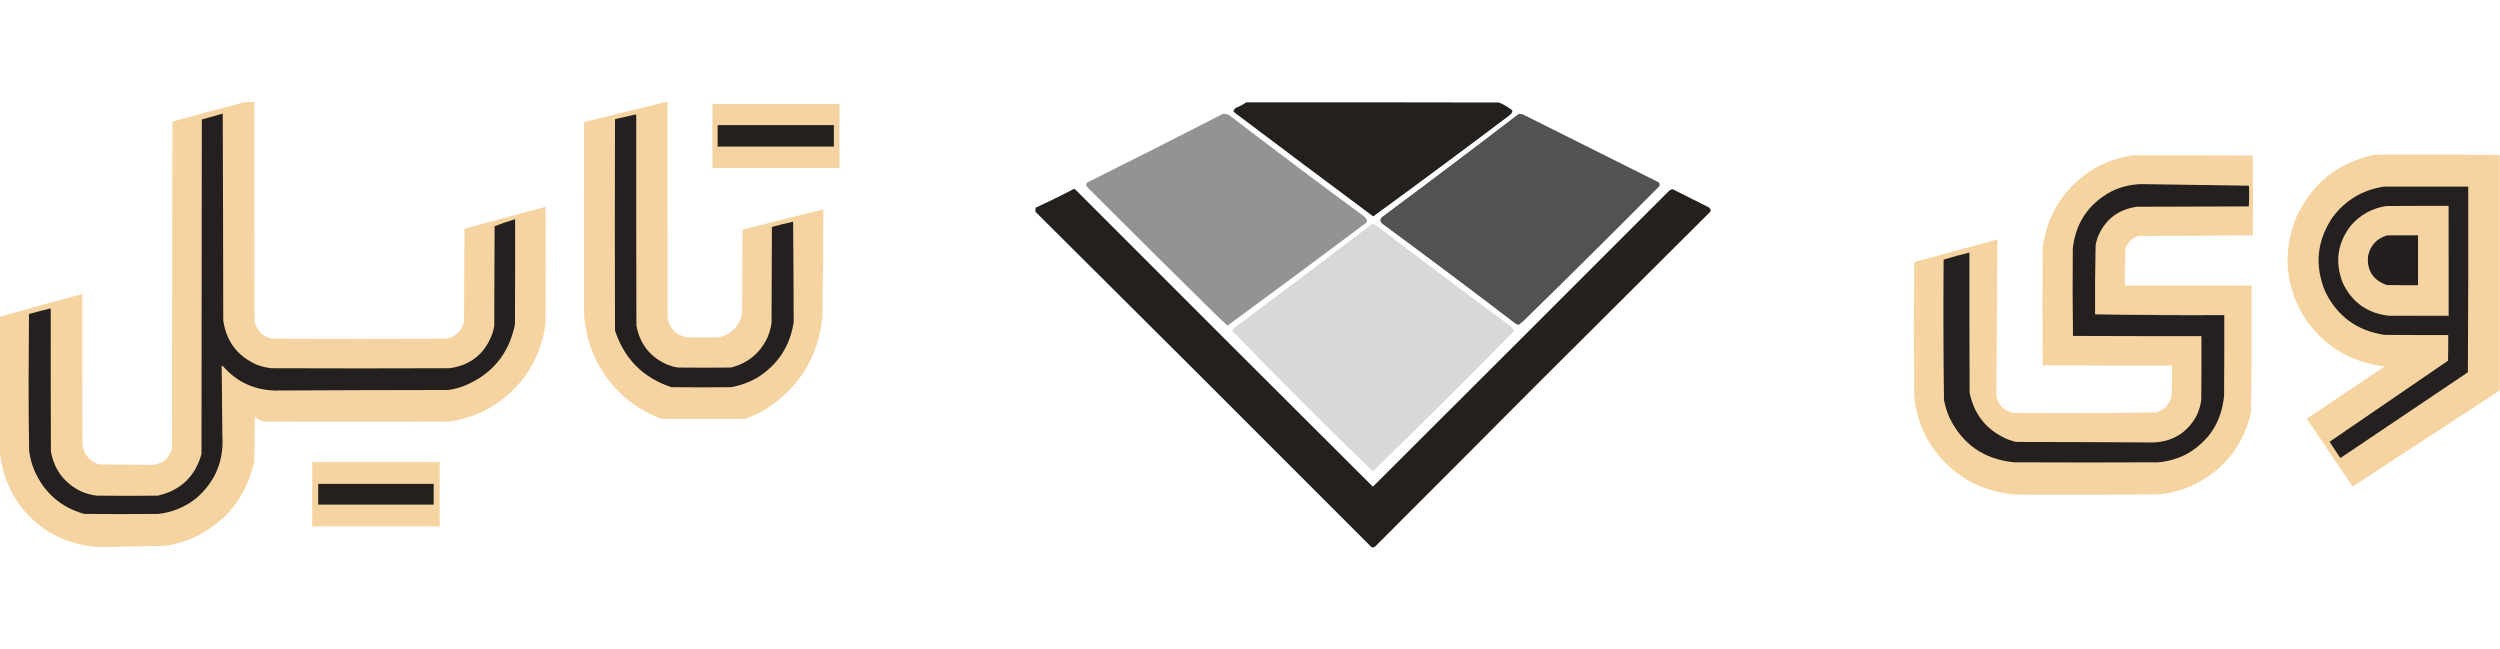 <?xml version="1.0" encoding="UTF-8"?>
<!DOCTYPE svg PUBLIC "-//W3C//DTD SVG 1.1//EN" "http://www.w3.org/Graphics/SVG/1.1/DTD/svg11.dtd">
<svg xmlns="http://www.w3.org/2000/svg" version="1.1" width="7122px" height="1850px" style="shape-rendering:geometricPrecision; text-rendering:geometricPrecision; image-rendering:optimizeQuality; fill-rule:evenodd; clip-rule:evenodd" xmlns:xlink="http://www.w3.org/1999/xlink">
<g><path style="opacity:1" fill="#f5d4a1" d="M -0.5,1284.5 C -0.5,1157.17 -0.5,1029.83 -0.5,902.5C 77.586,880.061 155.919,858.394 234.5,837.5C 234.333,980.167 234.5,1122.83 235,1265.5C 238.753,1294.18 254.253,1313.34 281.5,1323C 332.182,1323.18 382.849,1323.68 433.5,1324.5C 463.543,1321.62 482.377,1305.62 490,1276.5C 490.333,966.5 490.667,656.5 491,346.5C 559.363,327.617 627.863,309.117 696.5,291C 705.827,290.5 715.161,290.334 724.5,290.5C 724.333,498.5 724.5,706.5 725,914.5C 731.167,942 748,958.833 775.5,965C 940.5,965.667 1105.5,965.667 1270.5,965C 1299,959.675 1316.17,942.842 1322,914.5C 1322.33,826.833 1322.67,739.167 1323,651.5C 1399.46,630.761 1475.96,610.094 1552.5,589.5C 1553.09,589.709 1553.59,590.043 1554,590.5C 1554.67,701.833 1554.67,813.167 1554,924.5C 1538.02,1028.72 1485.18,1107.89 1395.5,1162C 1359.65,1182.17 1321.31,1195.17 1280.5,1201C 1104.17,1201.67 927.833,1201.67 751.5,1201C 741.317,1199.16 732.817,1194.32 726,1186.5C 725.973,1229.87 725.307,1273.2 724,1316.5C 701.616,1414.53 645.449,1485.69 555.5,1530C 528.379,1542.37 500.046,1550.71 470.5,1555C 409.838,1556.38 349.172,1557.55 288.5,1558.5C 197.859,1555.26 123.359,1519.26 65,1450.5C 26.395,1401.86 4.562,1346.53 -0.5,1284.5 Z"/></g>
<g><path style="opacity:1" fill="#f5d4a1" d="M 1897.5,290.5 C 1898.83,290.5 1900.17,290.5 1901.5,290.5C 1901.33,495.5 1901.5,700.5 1902,905.5C 1907.71,936.211 1925.88,954.711 1956.5,961C 1986.83,961.667 2017.17,961.667 2047.5,961C 2076.7,954.8 2097.2,937.967 2109,910.5C 2111.29,903.99 2112.96,897.323 2114,890.5C 2114.17,811.597 2114.67,732.763 2115.5,654C 2192.11,634.515 2268.77,615.348 2345.5,596.5C 2345.34,698.507 2344.5,800.507 2343,902.5C 2331.3,1015.15 2278.46,1102.32 2184.5,1164C 2165.33,1176.09 2144.99,1185.75 2123.5,1193C 2043.5,1193.67 1963.5,1193.67 1883.5,1193C 1800.9,1161.4 1739.4,1106.24 1699,1027.5C 1678.75,986.149 1667.08,942.482 1664,896.5C 1663.33,713.5 1663.33,530.5 1664,347.5C 1741.9,328.399 1819.73,309.399 1897.5,290.5 Z"/></g>
<g><path style="opacity:1" fill="#23201e" d="M 3550.5,291.5 C 3790.5,291.333 4030.5,291.5 4270.5,292C 4283.42,297.459 4295.42,304.459 4306.5,313C 4307.89,313.956 4308.56,315.289 4308.5,317C 4307.7,320.471 4306.03,323.471 4303.5,326C 4173.8,423.93 4043.3,520.764 3912,616.5C 3780.22,518.385 3648.72,419.885 3517.5,321C 3515.98,319.649 3514.65,318.149 3513.5,316.5C 3515.13,313.404 3517.13,310.57 3519.5,308C 3530.5,303.504 3540.83,298.004 3550.5,291.5 Z"/></g>
<g><path style="opacity:1" fill="#f5d4a1" d="M 2029.5,296.5 C 2150.17,296.5 2270.83,296.5 2391.5,296.5C 2391.5,357.167 2391.5,417.833 2391.5,478.5C 2270.83,478.5 2150.17,478.5 2029.5,478.5C 2029.5,417.833 2029.5,357.167 2029.5,296.5 Z"/></g>
<g><path style="opacity:1" fill="#24201f" d="M 634.5,323.5 C 635.333,519.666 635.833,716 636,912.5C 644.503,972.364 676.337,1014.53 731.5,1039C 745.058,1044.22 759.058,1047.56 773.5,1049C 942.833,1049.67 1112.17,1049.67 1281.5,1049C 1341.86,1039.96 1382.36,1006.8 1403,949.5C 1405.14,942.614 1406.8,935.614 1408,928.5C 1408.33,833.833 1408.67,739.167 1409,644.5C 1428.18,636.939 1447.68,630.272 1467.5,624.5C 1467.67,724.501 1467.5,824.501 1467,924.5C 1449.54,1009.27 1400.71,1067.77 1320.5,1100C 1306.53,1105.08 1292.2,1108.74 1277.5,1111C 1112.49,1111.17 947.486,1111.67 782.5,1112.5C 723.322,1110.74 674.322,1087.74 635.5,1043.5C 634.311,1042.57 632.978,1042.24 631.5,1042.5C 631.93,1108.34 632.596,1174.17 633.5,1240C 638.247,1312.15 613.58,1371.82 559.5,1419C 527.951,1444.3 491.951,1459.3 451.5,1464C 380.833,1464.67 310.167,1464.67 239.5,1464C 173.105,1444.94 125.938,1403.78 98,1340.5C 90.501,1322.5 85.501,1303.84 83,1284.5C 81.849,1218.02 81.349,1151.52 81.5,1085C 81.833,1021.5 82.167,958 82.5,894.5C 103.106,888.849 123.772,883.515 144.5,878.5C 144.333,1014.17 144.5,1149.83 145,1285.5C 154.394,1338.5 183.228,1376.66 231.5,1400C 245.566,1406.18 260.232,1410.18 275.5,1412C 333.5,1412.67 391.5,1412.67 449.5,1412C 514.386,1397.12 555.886,1357.62 574,1293.5C 574.333,975.833 574.667,658.167 575,340.5C 594.995,335.046 614.828,329.38 634.5,323.5 Z"/></g>
<g><path style="opacity:0.994" fill="#929392" d="M 3483.5,324.5 C 3491.8,323.574 3499.14,325.74 3505.5,331C 3631.65,427.487 3758.65,522.821 3886.5,617C 3890.31,620.14 3892.97,623.974 3894.5,628.5C 3894.21,630.971 3893.21,633.137 3891.5,635C 3760.55,733.285 3629.05,830.785 3497,927.5C 3489.85,921.013 3482.68,914.513 3475.5,908C 3348.52,783.457 3222.02,657.957 3096,531.5C 3094,527.833 3094,524.167 3096,520.5C 3225.77,456.031 3354.94,390.698 3483.5,324.5 Z"/></g>
<g><path style="opacity:0.994" fill="#515251" d="M 4326.5,324.5 C 4330.6,324.234 4334.6,324.734 4338.5,326C 4466.47,389.984 4594.47,453.984 4722.5,518C 4728.11,520.718 4729.61,524.884 4727,530.5C 4599.34,659.165 4470.84,786.665 4341.5,913C 4336.66,917.18 4331.82,921.347 4327,925.5C 4323.63,924.867 4320.47,923.7 4317.5,922C 4191.68,825.846 4065.02,730.846 3937.5,637C 3930.83,630.667 3930.83,624.333 3937.5,618C 4067.95,521.118 4197.62,423.285 4326.5,324.5 Z"/></g>
<g><path style="opacity:1" fill="#24201f" d="M 1808.5,326.5 C 1809.83,326.5 1811.17,326.5 1812.5,326.5C 1812.33,526.834 1812.5,727.167 1813,927.5C 1822.84,980.335 1852.34,1017.5 1901.5,1039C 1910.89,1042.69 1920.56,1045.35 1930.5,1047C 1981.17,1047.67 2031.83,1047.67 2082.5,1047C 2130.12,1034.79 2164.62,1006.62 2186,962.5C 2192.18,948.437 2196.18,933.77 2198,918.5C 2198.33,827.833 2198.67,737.167 2199,646.5C 2219.02,640.954 2239.18,635.954 2259.5,631.5C 2260.32,727.171 2260.82,822.838 2261,918.5C 2250.03,987.737 2214.87,1040.57 2155.5,1077C 2132.92,1089.64 2108.92,1098.3 2083.5,1103C 2026.5,1103.67 1969.5,1103.67 1912.5,1103C 1831.95,1076.12 1778.45,1022.29 1752,941.5C 1751.33,740.833 1751.33,540.167 1752,339.5C 1770.94,335.215 1789.77,330.881 1808.5,326.5 Z"/></g>
<g><path style="opacity:1" fill="#e8c997" d="M 2043.5,355.5 C 2154.5,355.5 2265.5,355.5 2376.5,355.5C 2376.5,376.5 2376.5,397.5 2376.5,418.5C 2265.5,418.5 2154.5,418.5 2043.5,418.5C 2043.5,397.5 2043.5,376.5 2043.5,355.5 Z"/></g>
<g><path style="opacity:1" fill="#23201e" d="M 2044.5,356.5 C 2154.83,356.5 2265.17,356.5 2375.5,356.5C 2375.5,376.833 2375.5,397.167 2375.5,417.5C 2265.17,417.5 2154.83,417.5 2044.5,417.5C 2044.5,397.167 2044.5,376.833 2044.5,356.5 Z"/></g>
<g><path style="opacity:1" fill="#f5d4a1" d="M 7121.5,441.5 C 7121.5,665.167 7121.5,888.833 7121.5,1112.5C 6982.72,1202.73 6844.05,1293.23 6705.5,1384C 6704.24,1384.98 6702.91,1385.32 6701.5,1385C 6658.17,1321 6614.83,1257 6571.5,1193C 6645.23,1142.94 6719.23,1093.27 6793.5,1044C 6695.16,1032.11 6618.66,985.279 6564,903.5C 6510.1,812.989 6502.43,718.655 6541,620.5C 6584.94,523.906 6658.77,464.073 6762.5,441C 6882.24,440.169 7001.9,440.335 7121.5,441.5 Z"/></g>
<g><path style="opacity:1" fill="#f5d4a1" d="M 6073.5,442.5 C 6188.17,442.333 6302.83,442.5 6417.5,443C 6418.66,518.763 6418.83,594.597 6418,670.5C 6310.24,671.332 6202.4,671.832 6094.5,672C 6073.77,677.066 6060.6,689.899 6055,710.5C 6053.54,744.798 6053.04,779.131 6053.5,813.5C 6173.83,813.5 6294.17,813.5 6414.5,813.5C 6414.99,933.53 6414.49,1053.53 6413,1173.5C 6390.3,1272.13 6333.13,1342.63 6241.5,1385C 6213.32,1397.04 6183.99,1404.71 6153.5,1408C 6015.52,1409.65 5877.52,1409.98 5739.5,1409C 5636.18,1399.12 5556.01,1351.29 5499,1265.5C 5472.68,1222.88 5457.35,1176.55 5453,1126.5C 5452.33,999.833 5452.33,873.167 5453,746.5C 5531.62,725.011 5610.29,703.678 5689,682.5C 5689.33,682.833 5689.67,683.167 5690,683.5C 5689.52,831.178 5688.52,978.845 5687,1126.5C 5692.05,1153.88 5708.22,1170.38 5735.5,1176C 5871.54,1176.99 6007.54,1176.66 6143.5,1175C 6168.59,1166.24 6183.09,1148.74 6187,1122.5C 6187.5,1095.5 6187.67,1068.5 6187.5,1041.5C 6064.6,1041.83 5941.76,1041.5 5819,1040.5C 5818.33,929.167 5818.33,817.833 5819,706.5C 5832.23,609.709 5879.73,535.209 5961.5,483C 5996.34,462.404 6033.67,448.904 6073.5,442.5 Z"/></g>
<g><path style="opacity:1" fill="#24201f" d="M 5968.5,895.5 C 6090.83,897.498 6213.5,898.165 6336.5,897.5C 6336.67,973.834 6336.5,1050.17 6336,1126.5C 6329.2,1201.32 6293.37,1257.15 6228.5,1294C 6203.06,1307.11 6176.06,1314.78 6147.5,1317C 6010.5,1317.67 5873.5,1317.67 5736.5,1317C 5651.39,1308.05 5590.22,1265.22 5553,1188.5C 5546.3,1172.7 5541.3,1156.37 5538,1139.5C 5536.35,1006.19 5536.01,872.859 5537,739.5C 5561.31,732.12 5585.81,725.454 5610.5,719.5C 5610.33,852.5 5610.5,985.5 5611,1118.5C 5624.1,1182.26 5660.6,1226.76 5720.5,1252C 5728.05,1254.74 5735.71,1257.07 5743.5,1259C 5873.35,1259.17 6003.18,1259.67 6133,1260.5C 6188.64,1258.7 6229.97,1233.7 6257,1185.5C 6264.29,1170.62 6268.96,1154.95 6271,1138.5C 6271.5,1078.17 6271.67,1017.83 6271.5,957.5C 6149.5,957.667 6027.5,957.5 5905.5,957C 5904.34,873.903 5904.17,790.737 5905,707.5C 5913.41,634.814 5949.57,580.981 6013.5,546C 6040.74,532.482 6069.57,525.316 6100,524.5C 6201.83,526.216 6303.66,527.716 6405.5,529C 6406,529.5 6406.5,530 6407,530.5C 6407.83,549.74 6407.66,568.907 6406.5,588C 6300.17,588.333 6193.83,588.667 6087.5,589C 6032.55,596.954 5995.05,626.787 5975,678.5C 5973.02,685.087 5971.35,691.754 5970,698.5C 5968.52,764.139 5968.02,829.806 5968.5,895.5 Z"/></g>
<g><path style="opacity:1" fill="#24201f" d="M 6792.5,531.5 C 6872.17,531.5 6951.83,531.5 7031.5,531.5C 7031.83,707.835 7031.5,884.168 7030.5,1060.5C 6909.7,1141.47 6789.03,1222.64 6668.5,1304C 6666.89,1304.09 6665.72,1303.26 6665,1301.5C 6655.5,1287.17 6646,1272.83 6636.5,1258.5C 6749.09,1181.62 6861.59,1104.62 6974,1027.5C 6974.5,1003.17 6974.67,978.836 6974.5,954.5C 6913.83,954.667 6853.17,954.5 6792.5,954C 6714.66,942.185 6658.49,901.018 6624,830.5C 6593.47,756.786 6600.14,686.786 6644,620.5C 6681.07,570.297 6730.57,540.63 6792.5,531.5 Z"/></g>
<g><path style="opacity:1" fill="#23201e" d="M 3058.5,538.5 C 3060.31,538.491 3061.98,538.991 3063.5,540C 3345.72,822.554 3628.22,1104.72 3911,1386.5C 4195.94,1102.55 4477.44,821.388 4755.5,543C 4758.41,541.627 4761.25,540.127 4764,538.5C 4798.76,556.128 4833.59,573.628 4868.5,591C 4872.46,593.934 4873.96,597.767 4873,602.5C 4707.18,767.648 4541.02,933.148 4374.5,1099C 4222.39,1251.9 4070.05,1404.57 3917.5,1557C 3914.54,1559.33 3911.21,1560 3907.5,1559C 3588.7,1239.54 3269.54,921.035 2950,603.5C 2949.17,599.459 2949.34,595.459 2950.5,591.5C 2987.15,574.843 3023.15,557.176 3058.5,538.5 Z"/></g>
<g><path style="opacity:1" fill="#f5d4a1" d="M 6975.5,586.5 C 6975.5,690.833 6975.5,795.167 6975.5,899.5C 6918.83,899.5 6862.17,899.5 6805.5,899.5C 6743.27,892.435 6699.1,860.435 6673,803.5C 6651.1,744.691 6659.43,690.691 6698,641.5C 6724.63,611.436 6757.79,593.269 6797.5,587C 6856.83,586.5 6916.17,586.333 6975.5,586.5 Z"/></g>
<g><path style="opacity:0.995" fill="#d7d8d7" d="M 3908.5,638.5 C 3913.36,638.508 3917.69,640.008 3921.5,643C 4047.32,739.154 4173.98,834.154 4301.5,928C 4306.48,932.131 4310.48,936.965 4313.5,942.5C 4180.96,1077.87 4046.8,1211.2 3911,1342.5C 3775.04,1211.71 3641.54,1078.37 3510.5,942.5C 3512.22,938.889 3514.56,935.722 3517.5,933C 3648.3,835.354 3778.63,737.188 3908.5,638.5 Z"/></g>
<g><path style="opacity:1" fill="#241f1e" d="M 6800.5,670.5 C 6829.83,670.5 6859.17,670.5 6888.5,670.5C 6888.5,717.833 6888.5,765.167 6888.5,812.5C 6858.83,812.667 6829.16,812.5 6799.5,812C 6760.44,798.412 6742.61,770.912 6746,729.5C 6752.62,699.053 6770.78,679.386 6800.5,670.5 Z"/></g>
<g><path style="opacity:1" fill="#d3b88c" d="M 5968.5,895.5 C 6091.26,896.165 6213.93,896.832 6336.5,897.5C 6213.5,898.165 6090.83,897.498 5968.5,895.5 Z"/></g>
<g><path style="opacity:1" fill="#bea38a" d="M 6975.5,586.5 C 6976.5,690.999 6976.83,795.665 6976.5,900.5C 6919.33,900.832 6862.33,900.499 6805.5,899.5C 6862.17,899.5 6918.83,899.5 6975.5,899.5C 6975.5,795.167 6975.5,690.833 6975.5,586.5 Z"/></g>
<g><path style="opacity:1" fill="#f5d4a1" d="M 889.5,1316.5 C 1010.5,1316.5 1131.5,1316.5 1252.5,1316.5C 1252.5,1377.5 1252.5,1438.5 1252.5,1499.5C 1131.5,1499.5 1010.5,1499.5 889.5,1499.5C 889.5,1438.5 889.5,1377.5 889.5,1316.5 Z"/></g>
<g><path style="opacity:1" fill="#23201e" d="M 906.5,1378.5 C 1016.17,1378.5 1125.83,1378.5 1235.5,1378.5C 1235.5,1398.17 1235.5,1417.83 1235.5,1437.5C 1125.83,1437.5 1016.17,1437.5 906.5,1437.5C 906.5,1417.83 906.5,1398.17 906.5,1378.5 Z"/></g>
</svg>
